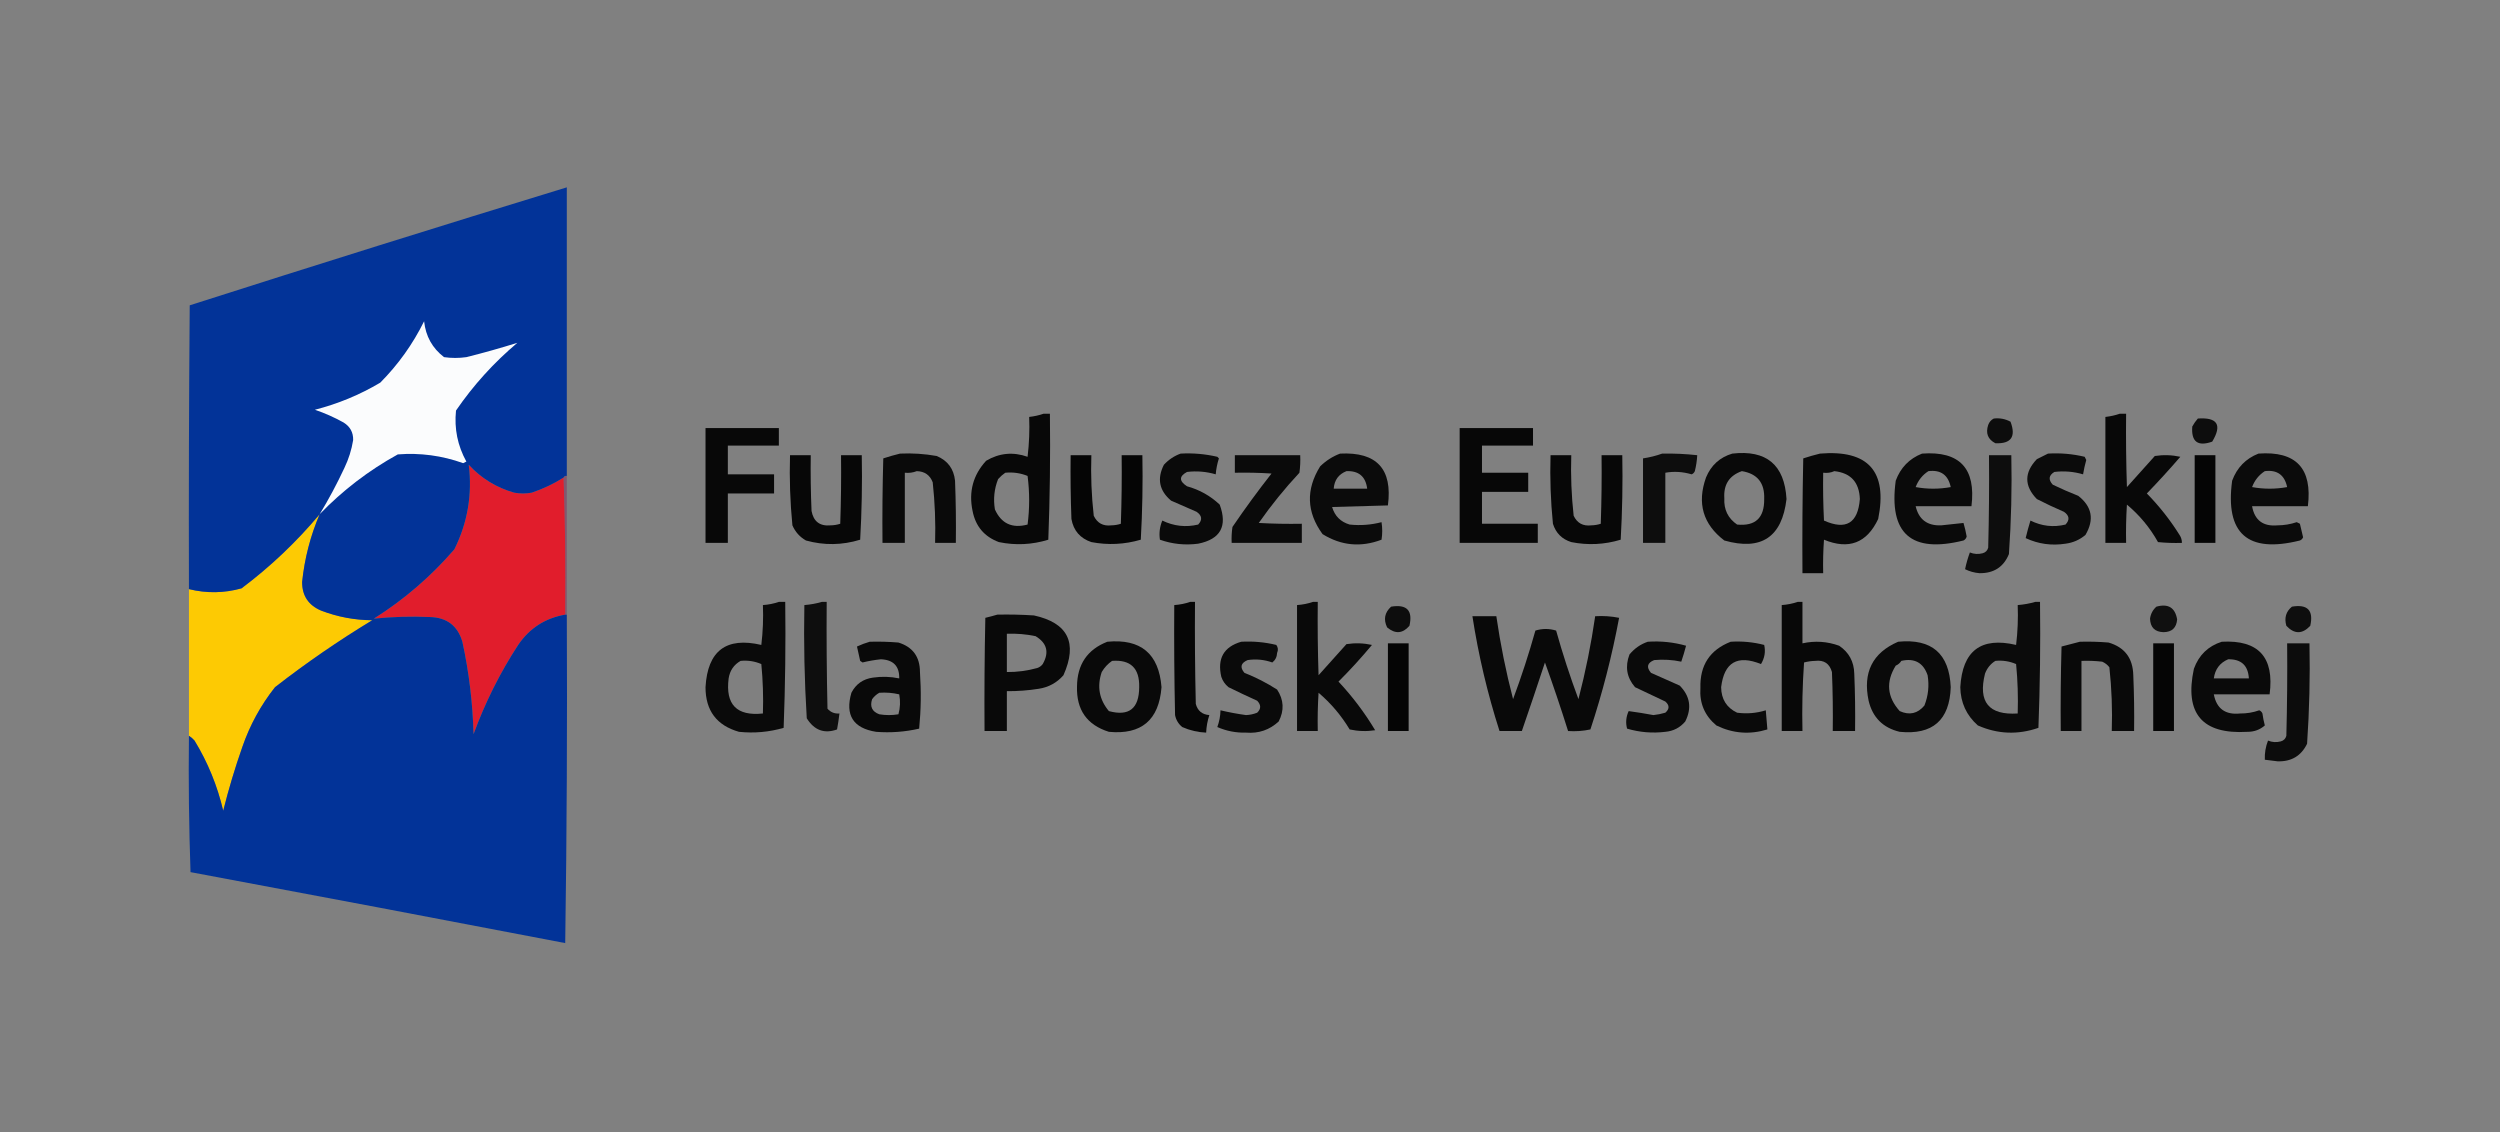 <svg xmlns="http://www.w3.org/2000/svg" xmlns:xlink="http://www.w3.org/1999/xlink" width="1568px" height="710px" style="shape-rendering:geometricPrecision; text-rendering:geometricPrecision; image-rendering:optimizeQuality; fill-rule:evenodd; clip-rule:evenodd"><rect width="100%" height="100%" fill="#808080" stroke="none"/><g><path style="opacity:0.94" fill="#000000" d="M 654.5,259.5 C 655.833,259.5 657.167,259.5 658.5,259.5C 658.833,285.842 658.5,312.175 657.5,338.5C 647.296,341.657 636.963,342.157 626.5,340C 617.381,336.614 611.881,330.114 610,320.5C 607.475,308.423 610.309,297.923 618.5,289C 626.732,284.122 635.399,283.289 644.5,286.5C 645.498,278.193 645.831,269.86 645.5,261.5C 648.689,261.142 651.689,260.475 654.5,259.5 Z M 630.5,296.5 C 635.37,296.032 640.036,296.698 644.5,298.5C 645.818,308.728 645.818,318.894 644.5,329C 634.833,331.57 627.999,328.403 624,319.5C 622.919,312.946 623.586,306.612 626,300.5C 627.397,298.93 628.897,297.596 630.5,296.5 Z"></path></g><g><path style="opacity:0.937" fill="#000000" d="M 1329.5,259.5 C 1330.83,259.5 1332.17,259.5 1333.5,259.5C 1333.33,274.837 1333.5,290.17 1334,305.5C 1339.83,299 1345.67,292.5 1351.5,286C 1356.86,285.171 1362.2,285.337 1367.5,286.5C 1360.73,294.356 1353.73,302.023 1346.5,309.5C 1354.29,317.448 1361.12,326.115 1367,335.5C 1368.01,337.025 1368.51,338.692 1368.5,340.5C 1363.49,340.666 1358.49,340.499 1353.5,340C 1348.45,330.95 1341.95,323.117 1334,316.5C 1333.5,324.493 1333.33,332.493 1333.5,340.5C 1329.17,340.5 1324.83,340.5 1320.5,340.5C 1320.5,314.167 1320.5,287.833 1320.5,261.5C 1323.69,261.142 1326.69,260.475 1329.5,259.5 Z"></path></g><g><path style="opacity:0.895" fill="#000000" d="M 1250.5,262.5 C 1254.26,262.071 1257.76,262.737 1261,264.5C 1264.54,273.941 1261.38,278.441 1251.5,278C 1246.78,275.565 1245.28,271.731 1247,266.5C 1247.69,264.65 1248.86,263.316 1250.5,262.5 Z"></path></g><g><path style="opacity:0.9" fill="#000000" d="M 1378.5,262.5 C 1390.82,261.658 1393.82,266.491 1387.5,277C 1378.42,280.215 1374.25,277.048 1375,267.5C 1376,265.677 1377.16,264.01 1378.5,262.5 Z"></path></g><g><path style="opacity:0.936" fill="#000000" d="M 442.5,268.5 C 457.833,268.5 473.167,268.5 488.5,268.5C 488.5,272.167 488.5,275.833 488.5,279.5C 477.833,279.5 467.167,279.5 456.5,279.5C 456.5,285.5 456.5,291.5 456.5,297.5C 466.167,297.5 475.833,297.5 485.5,297.5C 485.5,301.5 485.5,305.5 485.5,309.5C 475.833,309.5 466.167,309.5 456.5,309.5C 456.5,319.833 456.5,330.167 456.5,340.5C 451.833,340.5 447.167,340.5 442.5,340.5C 442.5,316.5 442.5,292.5 442.5,268.5 Z"></path></g><g><path style="opacity:0.947" fill="#000000" d="M 915.5,268.5 C 930.833,268.5 946.167,268.5 961.5,268.5C 961.5,272.167 961.5,275.833 961.5,279.5C 950.833,279.5 940.167,279.5 929.5,279.5C 929.5,285.167 929.5,290.833 929.5,296.5C 939.167,296.5 948.833,296.5 958.5,296.5C 958.5,300.5 958.5,304.5 958.5,308.5C 948.833,308.5 939.167,308.5 929.5,308.5C 929.5,315.167 929.5,321.833 929.5,328.5C 941.167,328.5 952.833,328.5 964.5,328.5C 964.5,332.5 964.5,336.5 964.5,340.5C 948.167,340.5 931.833,340.5 915.5,340.5C 915.5,316.5 915.5,292.5 915.5,268.5 Z"></path></g><g><path style="opacity:0.922" fill="#000000" d="M 564.5,284.5 C 572.238,284.144 579.905,284.644 587.5,286C 594.386,288.888 598.219,294.055 599,301.5C 599.5,314.496 599.667,327.496 599.5,340.5C 595.167,340.5 590.833,340.5 586.5,340.5C 586.874,327.787 586.374,315.12 585,302.5C 583.264,297.96 579.931,295.626 575,295.5C 572.619,296.435 570.119,296.768 567.5,296.5C 567.5,311.167 567.5,325.833 567.5,340.5C 562.833,340.5 558.167,340.5 553.5,340.5C 553.333,322.83 553.5,305.164 554,287.5C 557.557,286.335 561.057,285.335 564.5,284.5 Z"></path></g><g><path style="opacity:0.924" fill="#000000" d="M 740.5,284.5 C 748.288,284.075 755.955,284.742 763.5,286.5C 763.833,286.833 764.167,287.167 764.5,287.5C 763.449,290.757 762.782,294.09 762.5,297.5C 756.61,295.768 750.61,295.268 744.5,296C 739.444,298.726 739.444,301.726 744.5,305C 752.321,307.158 759.155,310.992 765,316.5C 769.994,330.018 765.494,338.185 751.5,341C 743.28,342.086 735.28,341.253 727.5,338.5C 726.865,334.47 727.365,330.47 729,326.5C 736.229,330.012 743.729,330.845 751.5,329C 754.265,326.034 753.932,323.367 750.5,321C 745.167,318.667 739.833,316.333 734.5,314C 727.06,307.735 725.56,300.235 730,291.5C 732.998,288.262 736.498,285.929 740.5,284.5 Z"></path></g><g><path style="opacity:0.914" fill="#000000" d="M 840.5,284.5 C 863.488,283.322 873.488,294.155 870.5,317C 858.833,317.333 847.167,317.667 835.5,318C 837.167,323.667 840.833,327.333 846.5,329C 853.264,329.714 859.931,329.214 866.5,327.5C 867.079,331.238 867.079,334.904 866.5,338.5C 853.532,343.414 841.199,342.247 829.5,335C 819.46,321.21 818.96,307.043 828,292.5C 831.671,288.923 835.838,286.256 840.5,284.5 Z M 844.5,295.5 C 852.202,295.203 856.535,298.869 857.5,306.5C 850.5,306.5 843.5,306.5 836.5,306.5C 836.897,301.113 839.563,297.447 844.5,295.5 Z"></path></g><g><path style="opacity:0.899" fill="#000000" d="M 1042.5,284.5 C 1049.86,284.365 1057.2,284.698 1064.5,285.5C 1064.33,288.874 1063.83,292.207 1063,295.5C 1062.61,296.428 1061.95,297.095 1061,297.5C 1055.44,295.861 1049.94,295.527 1044.5,296.5C 1044.5,311.167 1044.5,325.833 1044.5,340.5C 1039.83,340.5 1035.17,340.5 1030.5,340.5C 1030.5,322.833 1030.5,305.167 1030.5,287.5C 1034.7,286.868 1038.7,285.868 1042.5,284.5 Z"></path></g><g><path style="opacity:0.929" fill="#000000" d="M 1086.5,284.5 C 1107.92,282.036 1119.25,291.536 1120.5,313C 1117.68,336.912 1104.68,345.579 1081.5,339C 1068.11,328.791 1064.28,315.624 1070,299.5C 1073.17,291.822 1078.67,286.822 1086.5,284.5 Z M 1092.5,295.5 C 1102.23,297.081 1106.9,302.914 1106.5,313C 1106.65,324.808 1100.98,330.141 1089.5,329C 1083.79,325.069 1081.12,319.569 1081.5,312.5C 1080.94,303.931 1084.6,298.264 1092.5,295.5 Z"></path></g><g><path style="opacity:0.937" fill="#000000" d="M 1141.5,284.5 C 1171.82,281.986 1183.99,295.653 1178,325.5C 1170.9,340.599 1159.57,344.933 1144,338.5C 1143.5,345.492 1143.33,352.492 1143.5,359.5C 1139.17,359.5 1134.83,359.5 1130.5,359.5C 1130.33,335.498 1130.5,311.498 1131,287.5C 1134.56,286.335 1138.06,285.335 1141.5,284.5 Z M 1150.5,295.5 C 1160.79,296.627 1166.12,302.46 1166.5,313C 1165.3,328.179 1157.8,332.679 1144,326.5C 1143.5,316.506 1143.33,306.506 1143.5,296.5C 1146.06,296.802 1148.39,296.468 1150.5,295.5 Z"></path></g><g><path style="opacity:0.918" fill="#000000" d="M 1205.5,284.5 C 1229.09,282.761 1239.42,293.761 1236.5,317.5C 1224.83,317.5 1213.17,317.5 1201.5,317.5C 1203.45,325.825 1208.78,329.825 1217.5,329.5C 1222.24,329.047 1226.9,328.547 1231.5,328C 1232.32,330.759 1232.99,333.593 1233.5,336.5C 1233.18,337.647 1232.52,338.481 1231.5,339C 1198.69,347.183 1184.53,334.683 1189,301.5C 1192.02,293.316 1197.52,287.649 1205.5,284.5 Z M 1209.5,295.5 C 1217.21,294.542 1221.88,297.875 1223.5,305.5C 1216.17,306.833 1208.83,306.833 1201.5,305.5C 1203.11,301.232 1205.78,297.898 1209.5,295.5 Z"></path></g><g><path style="opacity:0.917" fill="#000000" d="M 1284.5,284.5 C 1292.3,284.025 1299.97,284.692 1307.5,286.5C 1307.83,287.167 1308.17,287.833 1308.5,288.5C 1307.67,291.479 1307,294.479 1306.5,297.5C 1300.61,295.768 1294.61,295.268 1288.5,296C 1284.93,298.178 1284.6,300.844 1287.5,304C 1292.75,306.528 1298.08,308.861 1303.5,311C 1312.14,317.759 1313.64,325.926 1308,335.5C 1304.38,338.558 1300.22,340.391 1295.5,341C 1286.74,342.365 1278.4,341.199 1270.5,337.5C 1271.37,333.801 1272.37,330.135 1273.5,326.5C 1280.57,330.019 1287.91,330.852 1295.5,329C 1298.27,326.034 1297.93,323.367 1294.5,321C 1288.75,318.526 1283.08,315.86 1277.5,313C 1269.52,304.726 1269.52,296.392 1277.5,288C 1279.93,286.787 1282.26,285.621 1284.5,284.5 Z"></path></g><g><path style="opacity:0.917" fill="#000000" d="M 1416.5,284.5 C 1440.09,282.761 1450.42,293.761 1447.5,317.5C 1435.83,317.5 1424.17,317.5 1412.5,317.5C 1414.09,326.311 1419.42,330.311 1428.5,329.5C 1432.61,329.473 1436.61,328.807 1440.5,327.5C 1441.17,327.833 1441.83,328.167 1442.5,328.5C 1443.22,331.313 1443.89,334.146 1444.5,337C 1444.09,337.945 1443.43,338.612 1442.5,339C 1409.69,347.183 1395.53,334.683 1400,301.5C 1403.02,293.316 1408.52,287.649 1416.5,284.5 Z M 1420.5,295.5 C 1428.21,294.542 1432.88,297.875 1434.5,305.5C 1427.17,306.833 1419.83,306.833 1412.5,305.5C 1414.11,301.232 1416.78,297.898 1420.5,295.5 Z"></path></g><g><path style="opacity:0.947" fill="#000000" d="M 495.5,285.5 C 499.833,285.5 504.167,285.5 508.5,285.5C 508.333,297.171 508.5,308.838 509,320.5C 510.246,327.127 514.246,330.127 521,329.5C 523.094,329.464 525.094,329.131 527,328.5C 527.5,314.171 527.667,299.837 527.5,285.5C 531.833,285.5 536.167,285.5 540.5,285.5C 540.833,303.179 540.5,320.846 539.5,338.5C 528.181,341.975 516.848,342.142 505.5,339C 501.612,336.778 498.779,333.612 497,329.5C 495.568,314.892 495.068,300.225 495.5,285.5 Z"></path></g><g><path style="opacity:0.96" fill="#000000" d="M 671.5,285.5 C 675.833,285.5 680.167,285.5 684.5,285.5C 684.08,298.228 684.58,310.894 686,323.5C 688.208,328.105 691.875,330.105 697,329.5C 699.094,329.464 701.094,329.131 703,328.5C 703.5,314.171 703.667,299.837 703.5,285.5C 707.833,285.5 712.167,285.5 716.5,285.5C 716.833,303.179 716.5,320.846 715.5,338.5C 705.276,341.491 694.943,341.991 684.5,340C 677.464,337.631 673.297,332.798 672,325.5C 671.5,312.171 671.333,298.837 671.5,285.5 Z"></path></g><g><path style="opacity:0.923" fill="#000000" d="M 774.5,285.5 C 788.167,285.5 801.833,285.5 815.5,285.5C 815.665,289.182 815.499,292.848 815,296.5C 805.742,306.421 797.242,316.921 789.5,328C 798.494,328.5 807.494,328.666 816.5,328.5C 816.5,332.5 816.5,336.5 816.5,340.5C 801.833,340.5 787.167,340.5 772.5,340.5C 772.335,337.15 772.502,333.817 773,330.5C 780.78,319.053 788.947,307.886 797.5,297C 789.841,296.5 782.174,296.334 774.5,296.5C 774.5,292.833 774.5,289.167 774.5,285.5 Z"></path></g><g><path style="opacity:0.948" fill="#000000" d="M 972.5,285.5 C 976.833,285.5 981.167,285.5 985.5,285.5C 985.102,298.219 985.602,310.886 987,323.5C 989.208,328.105 992.875,330.105 998,329.5C 1000.09,329.464 1002.09,329.131 1004,328.5C 1004.5,314.171 1004.67,299.837 1004.5,285.5C 1008.83,285.5 1013.17,285.5 1017.5,285.5C 1017.83,303.179 1017.5,320.846 1016.5,338.5C 1006.28,341.581 995.951,342.081 985.5,340C 979.667,338.167 975.833,334.333 974,328.5C 972.57,314.226 972.07,299.892 972.5,285.5 Z"></path></g><g><path style="opacity:0.899" fill="#000000" d="M 1247.5,285.5 C 1252.17,285.5 1256.83,285.5 1261.5,285.5C 1261.94,306.212 1261.44,326.879 1260,347.5C 1256.68,355.625 1250.51,359.625 1241.5,359.5C 1238.28,359.228 1235.28,358.395 1232.5,357C 1233.23,353.449 1234.23,349.949 1235.5,346.5C 1238.1,347.562 1240.77,347.728 1243.5,347C 1245.33,346.5 1246.5,345.333 1247,343.5C 1247.5,324.17 1247.67,304.836 1247.5,285.5 Z"></path></g><g><path style="opacity:0.963" fill="#000000" d="M 1376.5,285.5 C 1380.83,285.5 1385.17,285.5 1389.5,285.5C 1389.5,303.833 1389.5,322.167 1389.5,340.5C 1385.17,340.5 1380.83,340.5 1376.5,340.5C 1376.5,322.167 1376.5,303.833 1376.5,285.5 Z"></path></g><g><path style="opacity:1" fill="#e11d2c" d="M 353.5,299.5 C 354.498,327.995 354.831,356.662 354.5,385.5C 341.96,387.683 332.127,394.017 325,404.5C 313.573,422.02 304.24,440.687 297,460.5C 296.493,440.936 294.16,421.603 290,402.5C 287.022,392.41 280.189,387.244 269.5,387C 257.778,386.503 246.111,386.837 234.5,388C 253.448,376.06 270.281,361.56 285,344.5C 293.294,327.737 296.294,310.07 294,291.5C 301.854,300.011 311.354,305.844 322.5,309C 326.167,309.667 329.833,309.667 333.5,309C 340.588,306.622 347.254,303.455 353.5,299.5 Z"></path></g><g><path style="opacity:0.439" fill="#80265b" d="M 353.5,299.5 C 353.842,298.662 354.508,298.328 355.5,298.5C 355.5,327.5 355.5,356.5 355.5,385.5C 355.167,385.5 354.833,385.5 354.5,385.5C 354.831,356.662 354.498,327.995 353.5,299.5 Z"></path></g><g><path style="opacity:1" fill="#fdca03" d="M 200.5,322.5 C 194.695,336.087 191.028,350.254 189.5,365C 189.474,373.647 193.474,379.647 201.5,383C 211.797,386.938 222.464,388.938 233.5,389C 212.342,401.829 192.008,415.829 172.5,431C 163.559,442.293 156.726,454.793 152,468.5C 147.379,481.65 143.379,494.983 140,508.5C 136.333,492.822 130.333,478.156 122,464.5C 120.961,463.29 119.794,462.29 118.5,461.5C 118.5,430.833 118.5,400.167 118.5,369.5C 129.571,372.215 140.571,372.048 151.5,369C 169.623,355.377 185.956,339.877 200.5,322.5 Z"></path></g><g><path style="opacity:0.919" fill="#000000" d="M 488.5,377.5 C 489.833,377.5 491.167,377.5 492.5,377.5C 492.833,403.842 492.5,430.175 491.5,456.5C 482.344,459.156 473.011,459.989 463.5,459C 449.498,455.023 442.498,445.69 442.5,431C 443.805,408.173 455.472,399.34 477.5,404.5C 478.498,396.193 478.831,387.86 478.5,379.5C 482.04,379.247 485.373,378.581 488.5,377.5 Z M 464.5,414.5 C 469.041,414.052 473.374,414.719 477.5,416.5C 478.499,426.812 478.832,437.145 478.5,447.5C 462.09,449.256 454.923,441.923 457,425.5C 457.764,420.582 460.264,416.916 464.5,414.5 Z"></path></g><g><path style="opacity:0.894" fill="#000000" d="M 515.5,377.5 C 516.5,377.5 517.5,377.5 518.5,377.5C 518.333,399.836 518.5,422.169 519,444.5C 520.995,446.747 523.495,447.747 526.5,447.5C 526.11,450.839 525.61,454.173 525,457.5C 517.041,460.381 510.708,458.048 506,450.5C 504.551,426.877 504.051,403.211 504.5,379.5C 508.36,379.192 512.026,378.525 515.5,377.5 Z"></path></g><g><path style="opacity:0.956" fill="#000000" d="M 746.5,377.5 C 747.5,377.5 748.5,377.5 749.5,377.5C 749.333,398.836 749.5,420.169 750,441.5C 751.162,445.826 753.995,448.159 758.5,448.5C 757.319,452.072 756.652,455.738 756.5,459.5C 751.274,459.288 746.274,458.122 741.5,456C 739.106,454.048 737.606,451.548 737,448.5C 736.5,425.502 736.333,402.502 736.5,379.5C 740.04,379.247 743.373,378.581 746.5,377.5 Z"></path></g><g><path style="opacity:0.928" fill="#000000" d="M 823.5,377.5 C 824.5,377.5 825.5,377.5 826.5,377.5C 826.333,392.837 826.5,408.17 827,423.5C 832.833,417 838.667,410.5 844.5,404C 849.864,403.171 855.198,403.337 860.5,404.5C 853.869,412.466 846.869,420.133 839.5,427.5C 848.26,436.86 855.927,447.027 862.5,458C 857.136,458.829 851.802,458.663 846.5,457.5C 841.255,448.756 834.755,441.089 827,434.5C 826.5,442.493 826.334,450.493 826.5,458.5C 822.167,458.5 817.833,458.5 813.5,458.5C 813.5,432.167 813.5,405.833 813.5,379.5C 817.04,379.247 820.373,378.581 823.5,377.5 Z"></path></g><g><path style="opacity:0.934" fill="#000000" d="M 1127.5,377.5 C 1128.5,377.5 1129.5,377.5 1130.5,377.5C 1130.5,386.167 1130.5,394.833 1130.5,403.5C 1138.34,401.783 1146,402.283 1153.5,405C 1159.65,409.123 1162.81,414.957 1163,422.5C 1163.5,434.495 1163.67,446.495 1163.5,458.5C 1158.83,458.5 1154.17,458.5 1149.5,458.5C 1149.67,446.162 1149.5,433.829 1149,421.5C 1147.49,416.157 1143.99,413.824 1138.5,414.5C 1136.11,414.559 1133.78,414.893 1131.5,415.5C 1130.5,429.818 1130.17,444.151 1130.5,458.5C 1126.17,458.5 1121.83,458.5 1117.5,458.5C 1117.5,432.167 1117.5,405.833 1117.5,379.5C 1121.04,379.247 1124.37,378.581 1127.5,377.5 Z"></path></g><g><path style="opacity:0.913" fill="#000000" d="M 1276.5,377.5 C 1277.5,377.5 1278.5,377.5 1279.5,377.5C 1279.83,403.842 1279.5,430.175 1278.5,456.5C 1265.59,460.984 1252.92,460.484 1240.5,455C 1233.33,448.65 1229.66,440.65 1229.5,431C 1230.82,408.151 1242.49,399.318 1264.5,404.5C 1265.5,396.193 1265.83,387.86 1265.5,379.5C 1269.36,379.192 1273.03,378.525 1276.5,377.5 Z M 1251.5,414.5 C 1256.04,414.052 1260.37,414.719 1264.5,416.5C 1265.5,426.812 1265.83,437.145 1265.5,447.5C 1247.38,448.648 1240.55,440.314 1245,422.5C 1246.3,419.039 1248.47,416.372 1251.5,414.5 Z"></path></g><g><path style="opacity:0.896" fill="#000000" d="M 872.5,380.5 C 882.386,378.883 886.219,382.883 884,392.5C 879.745,397.437 875.078,397.771 870,393.5C 867.606,388.527 868.44,384.194 872.5,380.5 Z"></path></g><g><path style="opacity:0.872" fill="#000000" d="M 1352.5,380.5 C 1359.91,378.434 1364.25,381.1 1365.5,388.5C 1365.08,393.752 1362.25,396.419 1357,396.5C 1351.52,396.35 1348.68,393.517 1348.5,388C 1348.93,384.977 1350.26,382.477 1352.5,380.5 Z"></path></g><g><path style="opacity:0.893" fill="#000000" d="M 1437.5,380.5 C 1447.33,378.829 1451.16,382.829 1449,392.5C 1444,397.833 1439,397.833 1434,392.5C 1432.59,387.556 1433.76,383.556 1437.5,380.5 Z"></path></g><g><path style="opacity:0.929" fill="#000000" d="M 625.5,385.5 C 633.174,385.334 640.841,385.5 648.5,386C 669.866,390.697 676.033,403.197 667,423.5C 662.894,428.207 657.727,431.041 651.5,432C 644.872,433.052 638.206,433.552 631.5,433.5C 631.5,441.833 631.5,450.167 631.5,458.5C 626.833,458.5 622.167,458.5 617.5,458.5C 617.333,434.831 617.5,411.164 618,387.5C 620.607,386.877 623.107,386.21 625.5,385.5 Z M 631.5,397.5 C 637.565,397.261 643.565,397.761 649.5,399C 656.696,403.328 658.196,409.162 654,416.5C 653.097,417.701 651.931,418.535 650.5,419C 644.29,420.72 637.956,421.554 631.5,421.5C 631.5,413.5 631.5,405.5 631.5,397.5 Z"></path></g><g><path style="opacity:0.993" fill="#023398" d="M 355.5,298.5 C 354.508,298.328 353.842,298.662 353.5,299.5C 347.254,303.455 340.588,306.622 333.5,309C 329.833,309.667 326.167,309.667 322.5,309C 311.354,305.844 301.854,300.011 294,291.5C 296.294,310.07 293.294,327.737 285,344.5C 270.281,361.56 253.448,376.06 234.5,388C 246.111,386.837 257.778,386.503 269.5,387C 280.189,387.244 287.022,392.41 290,402.5C 294.16,421.603 296.493,440.936 297,460.5C 304.24,440.687 313.573,422.02 325,404.5C 332.127,394.017 341.96,387.683 354.5,385.5C 354.833,385.5 355.167,385.5 355.5,385.5C 355.833,454.17 355.5,522.837 354.5,591.5C 276.217,576.477 197.884,561.644 119.5,547C 118.505,518.574 118.171,490.074 118.5,461.5C 119.794,462.29 120.961,463.29 122,464.5C 130.333,478.156 136.333,492.822 140,508.5C 143.379,494.983 147.379,481.65 152,468.5C 156.726,454.793 163.559,442.293 172.5,431C 192.008,415.829 212.342,401.829 233.5,389C 222.464,388.938 211.797,386.938 201.5,383C 193.474,379.647 189.474,373.647 189.5,365C 191.028,350.254 194.695,336.087 200.5,322.5C 185.956,339.877 169.623,355.377 151.5,369C 140.571,372.048 129.571,372.215 118.5,369.5C 118.333,310.166 118.5,250.832 119,191.5C 197.672,166.332 276.505,141.665 355.5,117.5C 355.5,177.833 355.5,238.167 355.5,298.5 Z"></path></g><g><path style="opacity:1" fill="#fbfcfd" d="M 200.5,322.5 C 206.151,313.205 211.317,303.538 216,293.5C 218.687,287.915 220.52,282.081 221.5,276C 221.607,271.217 219.607,267.55 215.5,265C 209.726,261.778 203.726,259.112 197.5,257C 211.999,253.28 225.665,247.613 238.5,240C 249.753,228.663 258.919,215.83 266,201.5C 266.998,210.885 271.164,218.385 278.5,224C 283.167,224.667 287.833,224.667 292.5,224C 303.37,221.286 314.036,218.286 324.5,215C 309.699,227.478 296.865,241.644 286,257.5C 284.836,268.848 287.002,279.515 292.5,289.5C 291.833,289.833 291.167,290.167 290.5,290.5C 277.214,285.742 263.547,283.909 249.5,285C 231.298,295.033 214.964,307.533 200.5,322.5 Z"></path></g><g><path style="opacity:0.931" fill="#000000" d="M 923.5,386.5 C 928.5,386.5 933.5,386.5 938.5,386.5C 941.036,404.013 944.536,421.346 949,438.5C 954.268,424.364 958.934,410.031 963,395.5C 967.333,394.167 971.667,394.167 976,395.5C 980.066,410.031 984.732,424.364 990,438.5C 994.463,421.354 997.963,404.021 1000.5,386.5C 1005.54,386.173 1010.54,386.506 1015.5,387.5C 1011.07,411.236 1005.07,434.57 997.5,457.5C 992.88,458.493 988.214,458.827 983.5,458.5C 978.975,444.091 974.141,429.757 969,415.5C 964.254,429.905 959.421,444.239 954.5,458.5C 949.833,458.5 945.167,458.5 940.5,458.5C 932.946,434.95 927.279,410.95 923.5,386.5 Z"></path></g><g><path style="opacity:0.926" fill="#000000" d="M 545.5,402.5 C 551.509,402.334 557.509,402.501 563.5,403C 572.487,405.78 576.987,411.947 577,421.5C 577.821,433.409 577.654,445.243 576.5,457C 567.593,459.041 558.593,459.708 549.5,459C 535.106,456.716 529.939,448.55 534,434.5C 536.815,429.03 541.315,425.863 547.5,425C 553.084,424.194 558.584,424.361 564,425.5C 564.16,417.824 560.326,413.824 552.5,413.5C 548.615,413.897 544.782,414.564 541,415.5C 540.5,415.167 540,414.833 539.5,414.5C 538.833,411.5 538.167,408.5 537.5,405.5C 540.184,404.247 542.85,403.247 545.5,402.5 Z M 551.5,434.5 C 555.767,434.203 559.934,434.536 564,435.5C 564.796,439.755 564.629,443.921 563.5,448C 559.5,448.667 555.5,448.667 551.5,448C 546.962,446.336 545.462,443.169 547,438.5C 548.25,436.807 549.75,435.473 551.5,434.5 Z"></path></g><g><path style="opacity:0.927" fill="#000000" d="M 694.5,402.5 C 715.507,400.499 726.84,409.999 728.5,431C 726.902,451.608 715.902,460.941 695.5,459C 681.727,454.695 675.06,445.195 675.5,430.5C 675.641,416.733 681.974,407.4 694.5,402.5 Z M 697.5,414.5 C 709.12,413.618 714.787,419.118 714.5,431C 714.437,444.425 708.104,449.425 695.5,446C 689.431,438.753 687.931,430.586 691,421.5C 692.694,418.642 694.861,416.309 697.5,414.5 Z"></path></g><g><path style="opacity:0.921" fill="#000000" d="M 778.5,402.5 C 785.956,402.09 793.289,402.757 800.5,404.5C 801.631,406.074 801.798,407.741 801,409.5C 800.885,412.008 799.885,414.008 798,415.5C 792.954,413.712 787.788,413.212 782.5,414C 778.205,415.845 777.538,418.512 780.5,422C 787.724,424.862 794.558,428.362 801,432.5C 805.231,438.931 805.564,445.598 802,452.5C 796.271,457.814 789.438,460.147 781.5,459.5C 775.224,459.678 769.224,458.511 763.5,456C 764.739,452.636 765.406,449.136 765.5,445.5C 770.766,446.753 776.099,447.753 781.5,448.5C 783.923,448.406 786.256,447.906 788.5,447C 791.001,444.601 791.001,442.101 788.5,439.5C 782.422,436.756 776.422,433.923 770.5,431C 768.383,429.269 766.883,427.102 766,424.5C 763.363,413.03 767.53,405.697 778.5,402.5 Z"></path></g><g><path style="opacity:0.92" fill="#000000" d="M 1033.5,402.5 C 1041.67,401.95 1049.67,402.783 1057.5,405C 1056.63,408.366 1055.63,411.7 1054.5,415C 1048.94,413.813 1043.28,413.48 1037.5,414C 1033.13,415.762 1032.47,418.429 1035.5,422C 1041.5,424.667 1047.5,427.333 1053.5,430C 1060.04,436.598 1061.21,444.098 1057,452.5C 1053.75,456.366 1049.58,458.533 1044.5,459C 1036.35,459.991 1028.35,459.324 1020.5,457C 1019.51,453.275 1019.84,449.608 1021.5,446C 1026.62,446.688 1031.79,447.521 1037,448.5C 1039.55,448.238 1042.05,447.738 1044.5,447C 1047.17,444.667 1047.17,442.333 1044.5,440C 1038.17,437 1031.83,434 1025.5,431C 1020.28,424.964 1019.11,418.131 1022,410.5C 1025.15,406.689 1028.98,404.023 1033.5,402.5 Z"></path></g><g><path style="opacity:0.922" fill="#000000" d="M 1085.5,402.5 C 1092.64,402.049 1099.64,402.716 1106.5,404.5C 1107.46,408.697 1106.79,412.697 1104.5,416.5C 1089.73,410.547 1081.39,415.381 1079.5,431C 1079.58,438.515 1082.91,443.848 1089.5,447C 1095.63,447.823 1101.63,447.323 1107.5,445.5C 1107.83,449.5 1108.17,453.5 1108.5,457.5C 1097.45,460.878 1086.79,460.045 1076.5,455C 1069.19,448.87 1065.85,441.037 1066.5,431.5C 1066.1,417.264 1072.43,407.597 1085.5,402.5 Z"></path></g><g><path style="opacity:0.925" fill="#000000" d="M 1190.5,402.5 C 1211.58,400.418 1222.58,409.918 1223.5,431C 1222.8,451.702 1212.13,461.035 1191.5,459C 1181.01,456.509 1174.51,450.009 1172,439.5C 1168.25,421.805 1174.41,409.471 1190.5,402.5 Z M 1192.5,414.5 C 1200.77,412.625 1206.27,415.625 1209,423.5C 1210.08,430.054 1209.41,436.388 1207,442.5C 1202.75,447.596 1197.58,448.763 1191.5,446C 1183.55,437.139 1182.72,427.639 1189,417.5C 1190.52,416.837 1191.69,415.837 1192.5,414.5 Z"></path></g><g><path style="opacity:0.926" fill="#000000" d="M 1304.5,402.5 C 1310.51,402.334 1316.51,402.501 1322.5,403C 1332.59,405.971 1337.75,412.804 1338,423.5C 1338.5,435.162 1338.67,446.829 1338.5,458.5C 1333.83,458.5 1329.17,458.5 1324.5,458.5C 1324.94,445.093 1324.44,431.76 1323,418.5C 1321.79,416.951 1320.29,415.785 1318.5,415C 1314.18,414.501 1309.85,414.334 1305.5,414.5C 1305.5,429.167 1305.5,443.833 1305.5,458.5C 1301.17,458.5 1296.83,458.5 1292.5,458.5C 1292.33,440.83 1292.5,423.164 1293,405.5C 1296.92,404.439 1300.75,403.439 1304.5,402.5 Z"></path></g><g><path style="opacity:0.925" fill="#000000" d="M 1393.5,402.5 C 1416.56,401.235 1426.56,412.235 1423.5,435.5C 1411.83,435.5 1400.17,435.5 1388.5,435.5C 1390.23,444.466 1395.73,448.466 1405,447.5C 1409.12,447.542 1413.12,446.876 1417,445.5C 1417.95,445.905 1418.61,446.572 1419,447.5C 1419.34,450.036 1419.84,452.536 1420.5,455C 1417.42,457.695 1413.76,459.028 1409.5,459C 1381.18,460.665 1370.01,447.498 1376,419.5C 1379.11,410.889 1384.94,405.222 1393.5,402.5 Z M 1397.5,413.5 C 1405.67,413.341 1410.01,417.341 1410.5,425.5C 1403.17,425.5 1395.83,425.5 1388.5,425.5C 1389.29,419.729 1392.29,415.729 1397.5,413.5 Z"></path></g><g><path style="opacity:0.959" fill="#000000" d="M 870.5,403.5 C 874.833,403.5 879.167,403.5 883.5,403.5C 883.5,421.833 883.5,440.167 883.5,458.5C 879.167,458.5 874.833,458.5 870.5,458.5C 870.5,440.167 870.5,421.833 870.5,403.5 Z"></path></g><g><path style="opacity:0.959" fill="#000000" d="M 1350.5,403.5 C 1354.83,403.5 1359.17,403.5 1363.5,403.5C 1363.5,421.833 1363.5,440.167 1363.5,458.5C 1359.17,458.5 1354.83,458.5 1350.5,458.5C 1350.5,440.167 1350.5,421.833 1350.5,403.5 Z"></path></g><g><path style="opacity:0.905" fill="#000000" d="M 1434.5,403.5 C 1439.17,403.5 1443.83,403.5 1448.5,403.5C 1448.94,424.545 1448.44,445.545 1447,466.5C 1443.28,474.116 1437.11,477.782 1428.5,477.5C 1425.82,477.163 1423.16,476.83 1420.5,476.5C 1420.33,472.355 1421,468.355 1422.5,464.5C 1425.1,465.562 1427.77,465.728 1430.5,465C 1432.33,464.5 1433.5,463.333 1434,461.5C 1434.5,442.17 1434.67,422.836 1434.5,403.5 Z"></path></g></svg>